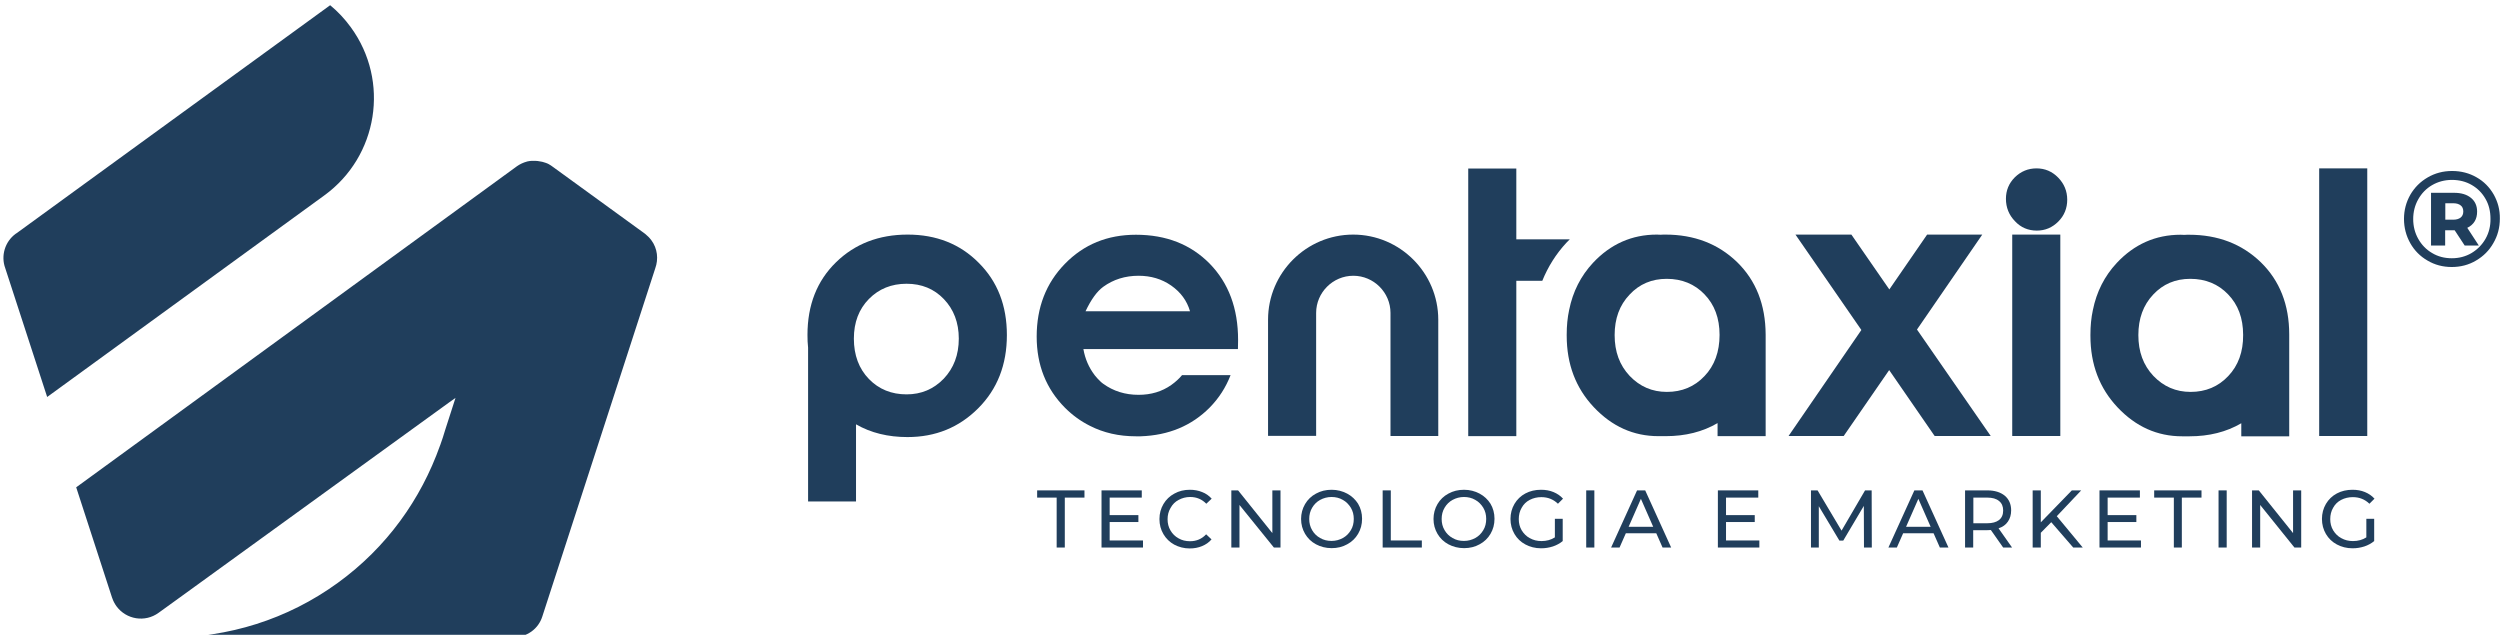 <?xml version="1.0" encoding="utf-8"?>
<!-- Generator: Adobe Illustrator 24.1.2, SVG Export Plug-In . SVG Version: 6.00 Build 0)  -->
<svg version="1.1" id="Camada_1" xmlns="http://www.w3.org/2000/svg" xmlns:xlink="http://www.w3.org/1999/xlink" x="0px" y="0px"
	 viewBox="0 0 1627.3 413.2" style="enable-background:new 0 0 1627.3 413.2;" xml:space="preserve">
<style type="text/css">
	.st0{fill:#203E5C;}
</style>
<g>
	<path class="st0" d="M211.1,127.2c35-25.4,42.8-74.4,17.3-109.4c-4-5.5-8.5-10.3-13.5-14.4l0,0l0,0L92.2,92.6l-38.1,27.7
		l-43.3,31.5l0,0c-0.2,0.1-0.3,0.2-0.5,0.3c-7.2,5.2-9.8,14.5-6.9,22.4l0,0l27.3,83.9L211.1,127.2L211.1,127.2z"/>
	<path class="st0" d="M424,156.4c-1.2-1.6-2.6-3-4.1-4.2l0,0L360,108.7l0,0l0,0c-0.5-0.3-0.9-0.7-1.4-1c-0.2-0.1-0.3-0.2-0.5-0.3
		c-0.3-0.2-0.7-0.4-1-0.6c-0.2-0.1-0.4-0.2-0.6-0.3c-0.3-0.1-0.6-0.3-1-0.4c-0.2-0.1-0.4-0.2-0.6-0.2c-0.3-0.1-0.6-0.2-1-0.3
		c-0.2-0.1-0.4-0.1-0.6-0.2c-0.3-0.1-0.7-0.2-1-0.2c-0.2,0-0.4-0.1-0.6-0.1c-0.4-0.1-0.8-0.1-1.2-0.2c-0.2,0-0.3,0-0.5-0.1
		c-0.6-0.1-1.1-0.1-1.7-0.1c-0.1,0-0.1,0-0.2,0c-0.5,0-1,0-1.5,0h-0.1c-0.1,0-0.3,0-0.4,0c-0.4,0-0.8,0.1-1.2,0.1
		c-0.2,0-0.4,0.1-0.6,0.1c-0.4,0.1-0.7,0.1-1.1,0.2c-0.1,0-0.2,0-0.3,0.1l0,0c-2.2,0.6-4.4,1.6-6.4,3l-286.9,209l23.3,71.7
		c0.1,0.2,0.1,0.4,0.2,0.5l0,0c0.6,1.8,1.5,3.5,2.7,5.2c6.4,8.7,18.6,10.7,27.4,4.3l6.1-4.4l9.4-6.8l173.7-125.8l4.1-2.9l0,0
		l-6.7,20.8c-1,3.3-2,6.6-3.2,9.8l-0.2,0.5l0,0C274,325,251.7,356.3,220,379.3c-33.1,24.1-71.7,35.7-110.5,35.7l0,0l121.1-0.1
		l104.1-0.1l0,0c3.9-0.1,7.8-1.3,11.2-3.7c3.5-2.5,5.9-6,7.1-9.8l0,0l73.5-226.6l0,0C428.7,168.7,428,161.8,424,156.4z"/>
	<path class="st0" d="M762.4,250.6c-6.1,4.3-13.2,6.4-21.3,6.4c-8.7,0-16.4-2.4-23-7.2c-0.5-0.4-1-0.7-1.5-1.2l0,0l0,0
		c-1.4-1.3-2.8-2.8-4-4.3l0,0l0,0l-0.2-0.3l0,0c-3.5-4.6-6.1-10.3-7.2-16.8h100.6l0,0l0.1-5.9c0-20.6-6.2-37.1-18.5-49.7
		c-12.3-12.5-28.3-18.8-48-18.8c-18.6,0-33.9,6.3-46.2,18.9c-12.3,12.6-18.4,28.4-18.4,47.4c0,18.6,6.2,34,18.4,46.3
		c4.9,4.9,10.3,8.8,16.3,11.8c8.8,4.5,18.8,6.8,29.9,6.8h0.8h0.8c0.5,0,1,0,1.4,0c18.3-0.6,33.3-6.9,45-18.7
		c6-6.1,10.5-13.1,13.6-21.1h-31.6C767.6,246.4,765.2,248.6,762.4,250.6z M718.1,186.7c6.6-4.8,14.3-7.2,23-7.2
		c8.1,0,15.1,2.1,21.3,6.4c6.1,4.3,10.2,9.8,12.2,16.7h-68C710.2,195,714,189.7,718.1,186.7z"/>
	<path class="st0" d="M987,182.8h16.9c3.7-9.1,8.9-17.5,15.8-24.9c0.7-0.7,1.4-1.4,2.1-2.1H987v-46.1h-31.3c0,62.5,0,100.2,0,174.2
		H987V182.8z"/>
	<polygon class="st0" points="1200.1,283.8 1229.7,240.9 1259.3,283.8 1295.8,283.8 1247.8,214.5 1290.3,152.7 1254.4,152.7 
		1229.8,188.4 1205.1,152.7 1168.7,152.7 1211.6,214.8 1164.2,283.8 	"/>
	<rect x="1309.8" y="152.7" class="st0" width="31.3" height="131.1"/>
	<path class="st0" d="M1325.8,150.1c5.5,0,10.1-2,14-5.9s5.8-8.7,5.8-14.2c0-5.6-2-10.4-5.9-14.4s-8.6-6-14.1-6s-10.2,2-14.1,5.8
		c-3.9,3.9-5.8,8.6-5.8,14c0,5.7,2,10.6,5.9,14.6C1315.4,148.1,1320.2,150.1,1325.8,150.1z"/>
	<rect x="1509.6" y="109.6" class="st0" width="31.3" height="174.2"/>
	<path class="st0" d="M590.8,152.7c-18.7,0-34.3,6-46.6,18c-12.4,12.1-18.6,27.8-18.6,47.3c0,2.8,0.1,5.6,0.4,8.3v100.1h31.2v-50.2
		c9.7,5.6,20.9,8.3,33.5,8.3c18.2,0,33.5-6.2,46-18.7s18.7-28.4,18.7-47.7c0-19.2-6.1-34.9-18.4-47.1
		C624.9,158.8,609.4,152.7,590.8,152.7z M614.3,246.5c-6.6,6.8-14.6,10.2-24.2,10.2c-9.8,0-18-3.3-24.5-10s-9.8-15.5-9.8-26.3
		c0-10.6,3.3-19.2,9.8-25.8c6.5-6.6,14.7-9.9,24.5-9.9s17.9,3.3,24.3,10c6.4,6.7,9.7,15.3,9.7,25.7
		C624.1,231,620.8,239.6,614.3,246.5z"/>
	<path class="st0" d="M905.1,283.8h31.1v-71.1v-4.6c0-30.5-24.9-55.4-55.4-55.4s-55.4,24.9-55.4,55.4v10.1v65.5h31.3v-80
		c0-13.3,10.9-24.2,24.2-24.2l0,0c13.3,0,24.2,10.9,24.2,24.2L905.1,283.8L905.1,283.8z"/>
	<path class="st0" d="M1130.7,170.6c-12.3-11.9-27.9-17.9-46.7-17.9c-1,0-2,0-3,0.1c-0.8,0-1.7-0.1-2.5-0.1
		c-16.3,0-30.2,6.2-41.6,18.4c-7.9,8.5-13.1,18.7-15.5,30.6c-1.1,5.1-1.6,10.4-1.6,16.1v0.3v0.4c0,18.6,5.9,34.1,17.7,46.6
		c11.8,12.5,25.8,18.8,42,18.8c0.7,0,1.5,0,2.2,0c0.8,0,1.7,0,2.6,0c12.7,0,24-2.8,33.7-8.5v8.5h31.3v-64.8l0,0c0-0.4,0-0.9,0-1.3
		C1149.2,198.3,1143,182.6,1130.7,170.6z M1109.5,244.8c-6.5,6.9-14.7,10.3-24.5,10.3c-9.6,0-17.6-3.5-24.2-10.4
		c-6.6-7-9.8-15.8-9.8-26.6c0-10.7,3.2-19.5,9.7-26.3c6.4-6.9,14.5-10.3,24.2-10.3c9.9,0,18.2,3.4,24.6,10.1
		c6.5,6.7,9.8,15.5,9.8,26.4C1119.3,229,1116,238,1109.5,244.8z"/>
	<path class="st0" d="M1490.1,283.8V219l0,0c0-0.4,0-0.9,0-1.3c0-19.3-6.2-35-18.5-47c-12.3-11.9-27.9-17.9-46.7-17.9
		c-1,0-2,0-3,0.1c-0.8,0-1.7-0.1-2.5-0.1c-16.3,0-30.2,6.2-41.6,18.4c-7.9,8.5-13.1,18.7-15.5,30.6c-1.1,5.1-1.6,10.4-1.6,16.1v0.3
		v0.4c0,18.6,5.9,34.1,17.7,46.6c11.8,12.5,25.8,18.8,42,18.8c0.7,0,1.5,0,2.2,0c0.8,0,1.7,0,2.6,0c12.7,0,24-2.8,33.7-8.5v8.5h31.2
		V283.8z M1450.4,244.8c-6.5,6.9-14.7,10.3-24.5,10.3c-9.6,0-17.6-3.5-24.2-10.4c-6.6-7-9.8-15.8-9.8-26.6c0-10.7,3.2-19.5,9.6-26.3
		c6.4-6.9,14.5-10.3,24.2-10.3c9.9,0,18.2,3.4,24.6,10.1c6.5,6.7,9.8,15.5,9.8,26.4C1460.2,229,1456.9,238,1450.4,244.8z"/>
	<polygon class="st0" points="675.1,323.9 687.8,323.9 687.8,356.4 693.1,356.4 693.1,323.9 705.9,323.9 705.9,319.2 675.1,319.2 	
		"/>
	<polygon class="st0" points="722.3,339.8 741,339.8 741,335.3 722.3,335.3 722.3,323.9 743.2,323.9 743.2,319.2 717,319.2 
		717,356.4 744,356.4 744,351.8 722.3,351.8 	"/>
	<path class="st0" d="M767.2,325.4c2.2-1.2,4.7-1.9,7.5-1.9c4.2,0,7.7,1.5,10.5,4.4l3.5-3.3c-1.7-1.9-3.8-3.4-6.2-4.3
		c-2.4-1-5.1-1.5-8-1.5c-3.7,0-7.1,0.8-10.1,2.5c-3,1.6-5.4,3.9-7.1,6.8c-1.7,2.9-2.6,6.1-2.6,9.8s0.9,6.9,2.6,9.8
		c1.7,2.9,4.1,5.2,7,6.8c3,1.6,6.4,2.5,10.1,2.5c2.9,0,5.6-0.5,8-1.5s4.5-2.4,6.2-4.4l-3.5-3.3c-2.8,3-6.3,4.5-10.5,4.5
		c-2.8,0-5.3-0.6-7.5-1.9c-2.2-1.2-4-3-5.2-5.1c-1.3-2.2-1.9-4.6-1.9-7.3c0-2.7,0.6-5.1,1.9-7.3
		C763.2,328.3,764.9,326.6,767.2,325.4z"/>
	<polygon class="st0" points="828.2,347 805.9,319.2 801.5,319.2 801.5,356.4 806.8,356.4 806.8,328.7 829.2,356.4 833.5,356.4 
		833.5,319.2 828.2,319.2 	"/>
	<path class="st0" d="M876.9,321.3c-3-1.6-6.4-2.5-10.1-2.5c-3.8,0-7.1,0.8-10.2,2.5c-3,1.6-5.4,3.9-7.1,6.8
		c-1.7,2.9-2.6,6.2-2.6,9.7c0,3.6,0.9,6.8,2.6,9.7c1.7,2.9,4.1,5.2,7.1,6.8c3,1.6,6.4,2.5,10.2,2.5c3.7,0,7.1-0.8,10.1-2.5
		c3-1.6,5.4-3.9,7.1-6.8s2.6-6.1,2.6-9.8s-0.9-6.9-2.6-9.8C882.3,325.2,879.9,322.9,876.9,321.3z M879.3,345.1
		c-1.3,2.2-3,3.9-5.2,5.1s-4.6,1.9-7.4,1.9c-2.7,0-5.2-0.6-7.4-1.9c-2.2-1.2-4-3-5.2-5.1c-1.3-2.2-1.9-4.6-1.9-7.3
		c0-2.7,0.6-5.1,1.9-7.3c1.3-2.2,3-3.9,5.2-5.1c2.2-1.2,4.7-1.9,7.4-1.9c2.7,0,5.2,0.6,7.4,1.9c2.2,1.2,3.9,3,5.2,5.1
		c1.3,2.2,1.9,4.6,1.9,7.3S880.6,343,879.3,345.1z"/>
	<polygon class="st0" points="905.3,319.2 900,319.2 900,356.4 925.5,356.4 925.5,351.8 905.3,351.8 	"/>
	<path class="st0" d="M963.1,321.3c-3-1.6-6.4-2.5-10.1-2.5c-3.8,0-7.1,0.8-10.2,2.5c-3,1.6-5.4,3.9-7.1,6.8s-2.6,6.2-2.6,9.7
		c0,3.6,0.9,6.8,2.6,9.7c1.7,2.9,4.1,5.2,7.1,6.8c3,1.6,6.4,2.5,10.2,2.5c3.7,0,7.1-0.8,10.1-2.5c3-1.6,5.4-3.9,7.1-6.8
		s2.6-6.1,2.6-9.8s-0.9-6.9-2.6-9.8C968.5,325.2,966.1,322.9,963.1,321.3z M965.5,345.1c-1.3,2.2-3,3.9-5.2,5.1s-4.6,1.9-7.4,1.9
		s-5.2-0.6-7.4-1.9c-2.2-1.2-4-3-5.2-5.1c-1.3-2.2-1.9-4.6-1.9-7.3c0-2.7,0.6-5.1,1.9-7.3c1.3-2.2,3-3.9,5.2-5.1s4.7-1.9,7.4-1.9
		s5.2,0.6,7.4,1.9c2.2,1.2,3.9,3,5.2,5.1c1.3,2.2,1.9,4.6,1.9,7.3C967.4,340.5,966.8,343,965.5,345.1z"/>
	<path class="st0" d="M995.7,325.4c2.3-1.2,4.8-1.8,7.6-1.8c4.2,0,7.8,1.4,10.8,4.3l3.3-3.3c-1.7-1.9-3.8-3.3-6.2-4.3
		c-2.4-1-5.1-1.5-8.1-1.5c-3.8,0-7.2,0.8-10.2,2.4s-5.4,3.9-7.1,6.8s-2.6,6.2-2.6,9.8s0.9,6.9,2.6,9.8s4.1,5.2,7.1,6.8
		c3,1.6,6.4,2.5,10.2,2.5c2.7,0,5.2-0.4,7.7-1.2c2.4-0.8,4.6-2,6.4-3.5v-14.5h-5.1v12.1c-2.5,1.6-5.4,2.4-8.7,2.4
		c-2.8,0-5.3-0.6-7.6-1.9c-2.3-1.2-4-3-5.3-5.1c-1.3-2.2-1.9-4.6-1.9-7.3c0-2.7,0.6-5.2,1.9-7.4
		C991.7,328.3,993.4,326.6,995.7,325.4z"/>
	<rect x="1032.5" y="319.2" class="st0" width="5.3" height="37.2"/>
	<path class="st0" d="M1065.6,319.2l-16.9,37.2h5.5l4.1-9.3h19.8l4.1,9.3h5.6l-16.9-37.2H1065.6z M1060.1,342.9l8-18.2l8,18.2
		H1060.1z"/>
	<polygon class="st0" points="1123.5,339.8 1142.2,339.8 1142.2,335.3 1123.5,335.3 1123.5,323.9 1144.5,323.9 1144.5,319.2 
		1118.2,319.2 1118.2,356.4 1145.2,356.4 1145.2,351.8 1123.5,351.8 	"/>
	<polygon class="st0" points="1214,319.2 1198.7,345.4 1183.1,319.2 1178.8,319.2 1178.8,356.4 1183.9,356.4 1183.9,329.5 
		1197.3,351.9 1199.8,351.9 1213.2,329.3 1213.3,356.4 1218.4,356.4 1218.3,319.2 	"/>
	<path class="st0" d="M1246.1,319.2l-16.9,37.2h5.5l4.1-9.3h19.8l4.1,9.3h5.6l-16.9-37.2H1246.1z M1240.7,342.9l8-18.2l8,18.2
		H1240.7z"/>
	<path class="st0" d="M1307,339.5c1.4-2,2.1-4.5,2.1-7.3c0-4-1.4-7.2-4.1-9.5c-2.8-2.3-6.6-3.5-11.4-3.5h-14.5v37.2h5.3v-11.3h9.2
		c0.6,0,1.3,0,2.3-0.1l8,11.4h5.8l-8.8-12.5C1303.6,343,1305.6,341.6,1307,339.5z M1293.5,340.6h-9v-16.7h9c3.4,0,5.9,0.7,7.7,2.2
		c1.8,1.4,2.7,3.5,2.7,6.2s-0.9,4.8-2.7,6.2C1299.4,339.9,1296.8,340.6,1293.5,340.6z"/>
	<polygon class="st0" points="1354.7,319.2 1348.6,319.2 1328.4,340 1328.4,319.2 1323.1,319.2 1323.1,356.4 1328.4,356.4 
		1328.4,346.8 1335.2,339.9 1349.5,356.4 1355.7,356.4 1338.8,336 	"/>
	<polygon class="st0" points="1371.9,339.8 1390.6,339.8 1390.6,335.3 1371.9,335.3 1371.9,323.9 1392.9,323.9 1392.9,319.2 
		1366.6,319.2 1366.6,356.4 1393.6,356.4 1393.6,351.8 1371.9,351.8 	"/>
	<polygon class="st0" points="1402.2,323.9 1415,323.9 1415,356.4 1420.2,356.4 1420.2,323.9 1433,323.9 1433,319.2 1402.2,319.2 	
		"/>
	<rect x="1444.1" y="319.2" class="st0" width="5.3" height="37.2"/>
	<polygon class="st0" points="1492.6,347 1470.3,319.2 1465.9,319.2 1465.9,356.4 1471.2,356.4 1471.2,328.7 1493.5,356.4 
		1497.9,356.4 1497.9,319.2 1492.6,319.2 	"/>
	<path class="st0" d="M1523.9,325.4c2.3-1.2,4.8-1.8,7.6-1.8c4.2,0,7.8,1.4,10.8,4.3l3.3-3.3c-1.7-1.9-3.8-3.3-6.2-4.3
		c-2.4-1-5.1-1.5-8.1-1.5c-3.8,0-7.2,0.8-10.2,2.4s-5.4,3.9-7.1,6.8s-2.6,6.2-2.6,9.8s0.9,6.9,2.6,9.8s4.1,5.2,7.1,6.8
		c3,1.6,6.4,2.5,10.2,2.5c2.7,0,5.2-0.4,7.7-1.2c2.4-0.8,4.6-2,6.4-3.5v-14.5h-5.1v12.1c-2.5,1.6-5.4,2.4-8.7,2.4
		c-2.8,0-5.3-0.6-7.6-1.9c-2.3-1.2-4-3-5.3-5.1c-1.3-2.2-1.9-4.6-1.9-7.3c0-2.7,0.6-5.2,1.9-7.4
		C1519.9,328.3,1521.6,326.6,1523.9,325.4z"/>
	<path class="st0" d="M1623.2,126.6c-2.7-4.7-6.4-8.5-11.2-11.2c-4.7-2.7-10-4.1-15.9-4.1c-5.8,0-11.1,1.4-15.9,4.2
		s-8.5,6.5-11.3,11.3c-2.7,4.8-4.1,10-4.1,15.7s1.4,11,4.1,15.8s6.5,8.6,11.2,11.3c4.7,2.8,10,4.2,15.8,4.2s11.1-1.4,15.8-4.2
		c4.8-2.8,8.6-6.6,11.3-11.4c2.8-4.8,4.2-10.1,4.2-15.9C1627.3,136.6,1625.9,131.4,1623.2,126.6z M1617.9,155.4
		c-2.2,3.9-5.3,7-9.1,9.3c-3.9,2.3-8.2,3.4-12.9,3.4c-4.7,0-9-1.1-12.8-3.4c-3.8-2.2-6.8-5.3-9-9.2s-3.3-8.2-3.3-12.9
		s1.1-9,3.3-12.9c2.2-3.9,5.2-7,9-9.2s8.1-3.4,12.9-3.4s9.1,1.1,12.9,3.3s6.8,5.2,9,9.1c2.2,3.8,3.2,8.1,3.2,12.9
		C1621.2,147.1,1620.1,151.5,1617.9,155.4z"/>
	<path class="st0" d="M1610.8,144.1c1.1-1.8,1.6-3.9,1.6-6.4c0-3.7-1.3-6.7-4-8.9s-6.3-3.3-11-3.3h-15v34.3h9.2v-9.9h5.8h0.4
		l6.5,9.9h9.2l-7.5-11.5C1608.1,147.3,1609.7,145.9,1610.8,144.1z M1601.7,141.6c-1.1,0.9-2.8,1.4-4.8,1.4h-5.2v-10.7h5.2
		c2.1,0,3.7,0.5,4.8,1.4c1.2,0.9,1.7,2.3,1.7,4C1603.4,139.4,1602.8,140.7,1601.7,141.6z"/>
</g>
</svg>
